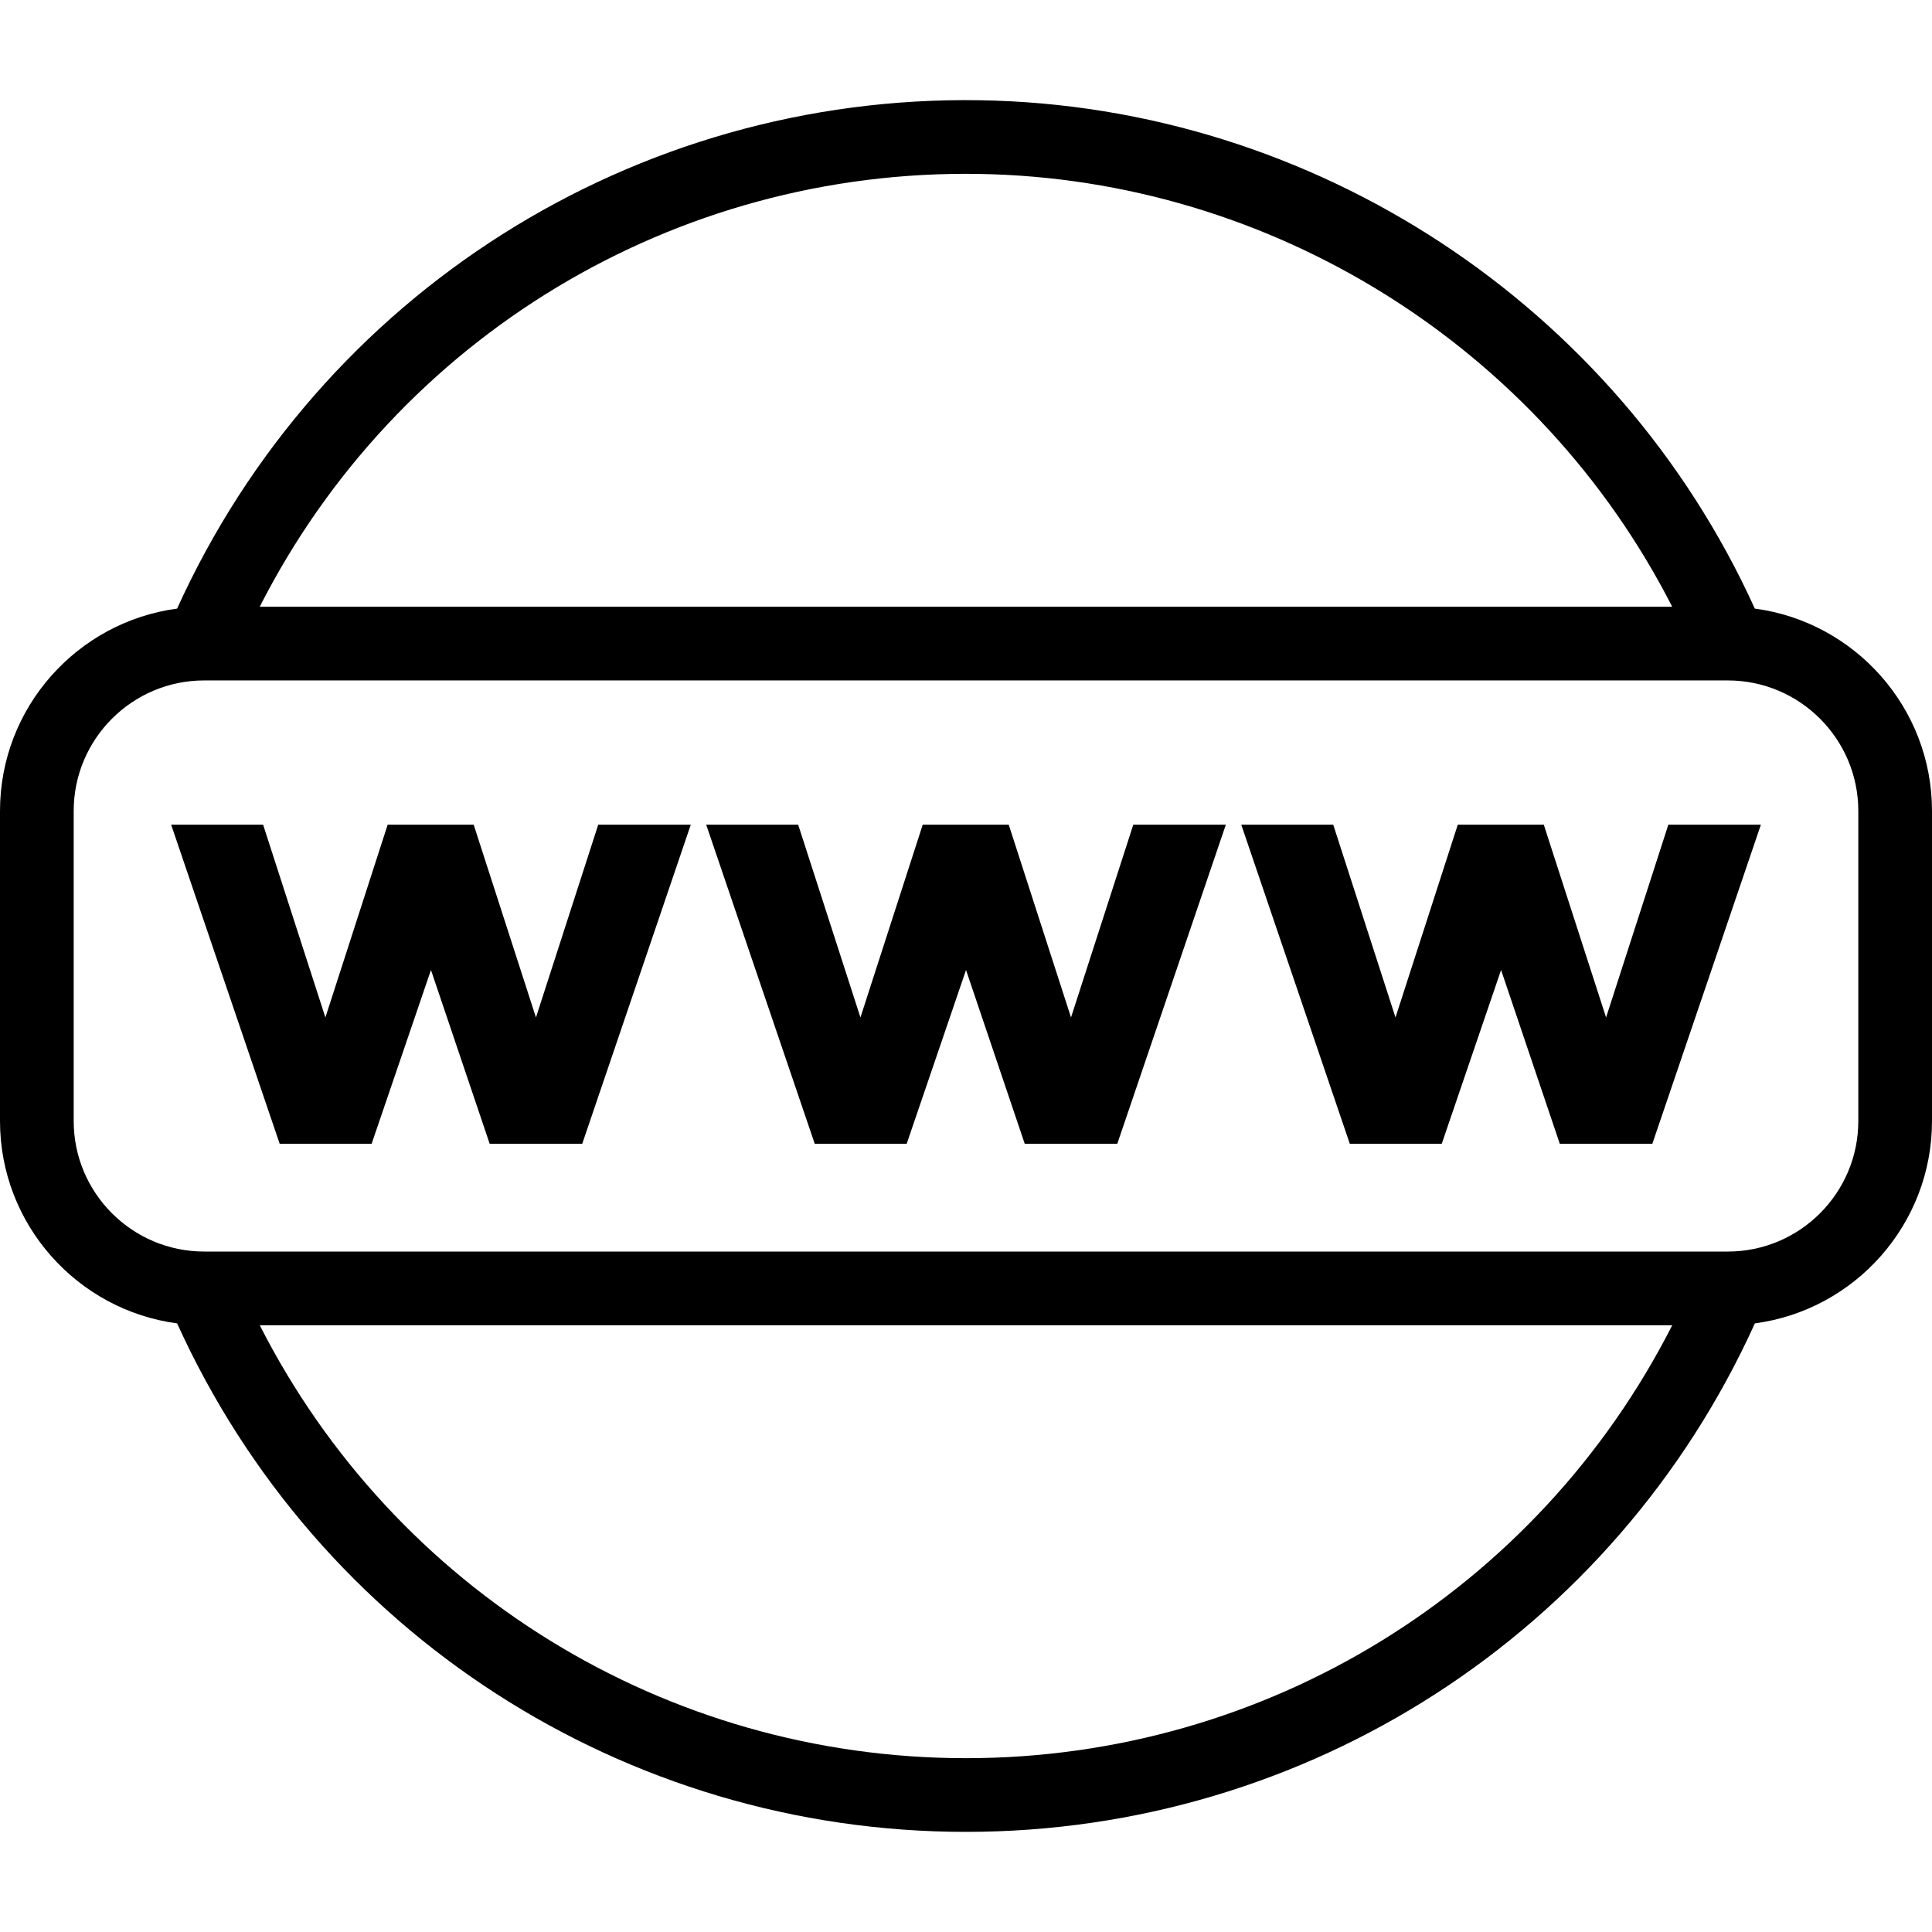 <!DOCTYPE svg PUBLIC "-//W3C//DTD SVG 1.1//EN" "http://www.w3.org/Graphics/SVG/1.1/DTD/svg11.dtd">
<!-- Uploaded to: SVG Repo, www.svgrepo.com, Transformed by: SVG Repo Mixer Tools -->
<svg fill="#000000" height="256px" width="256px" version="1.1" id="Capa_1" xmlns="http://www.w3.org/2000/svg" xmlns:xlink="http://www.w3.org/1999/xlink" viewBox="0 0 490 490" xml:space="preserve">
<g id="SVGRepo_bgCarrier" stroke-width="0"/>
<g id="SVGRepo_tracerCarrier" stroke-linecap="round" stroke-linejoin="round"/>
<g id="SVGRepo_iconCarrier"> <g> <path d="M445.06,154.352C410.115,77.368,333.233,26.827,248.63,25.425c-87.761-1.454-167.512,49.093-203.714,128.93 C19.6,157.729,0,179.451,0,205.675v78.647c0,26.227,19.604,47.95,44.924,51.321C80.517,414.166,158.449,464.605,245,464.605 c86.558,0,164.489-50.435,200.077-128.963c25.319-3.371,44.923-25.094,44.923-51.32v-78.647 C490,179.443,470.387,157.716,445.06,154.352z M248.32,44.113c74.364,1.232,142.218,43.957,175.786,109.772H65.871 C100.599,85.593,171.068,42.833,248.32,44.113z M245,445.915c-76.138,0-144.986-42.66-179.12-109.803h358.24 C389.989,403.255,321.144,445.915,245,445.915z M471.31,284.322c0,18.252-14.848,33.1-33.1,33.1H51.79 c-18.252,0-33.1-14.848-33.1-33.1v-78.647c0-18.252,14.848-33.1,33.1-33.1h386.42c18.252,0,33.1,14.848,33.1,33.1V284.322z"/> <polygon points="135.931,258.049 120.134,209.152 98.323,209.152 82.526,258.049 66.729,209.152 43.403,209.152 70.936,290.094 94.252,290.094 109.302,246.011 124.195,290.094 147.667,290.094 175.2,209.152 151.728,209.152 "/> <polygon points="271.634,258.049 255.837,209.152 234.026,209.152 218.228,258.049 202.432,209.152 179.106,209.152 206.639,290.094 229.955,290.094 245.005,246.011 259.898,290.094 283.369,290.094 310.903,209.152 287.431,209.152 "/> <polygon points="407.337,258.049 391.539,209.152 369.729,209.152 353.931,258.049 338.135,209.152 314.809,209.152 342.342,290.094 365.658,290.094 380.708,246.011 395.601,290.094 419.072,290.094 446.605,209.152 423.134,209.152 "/> </g> </g>
</svg>